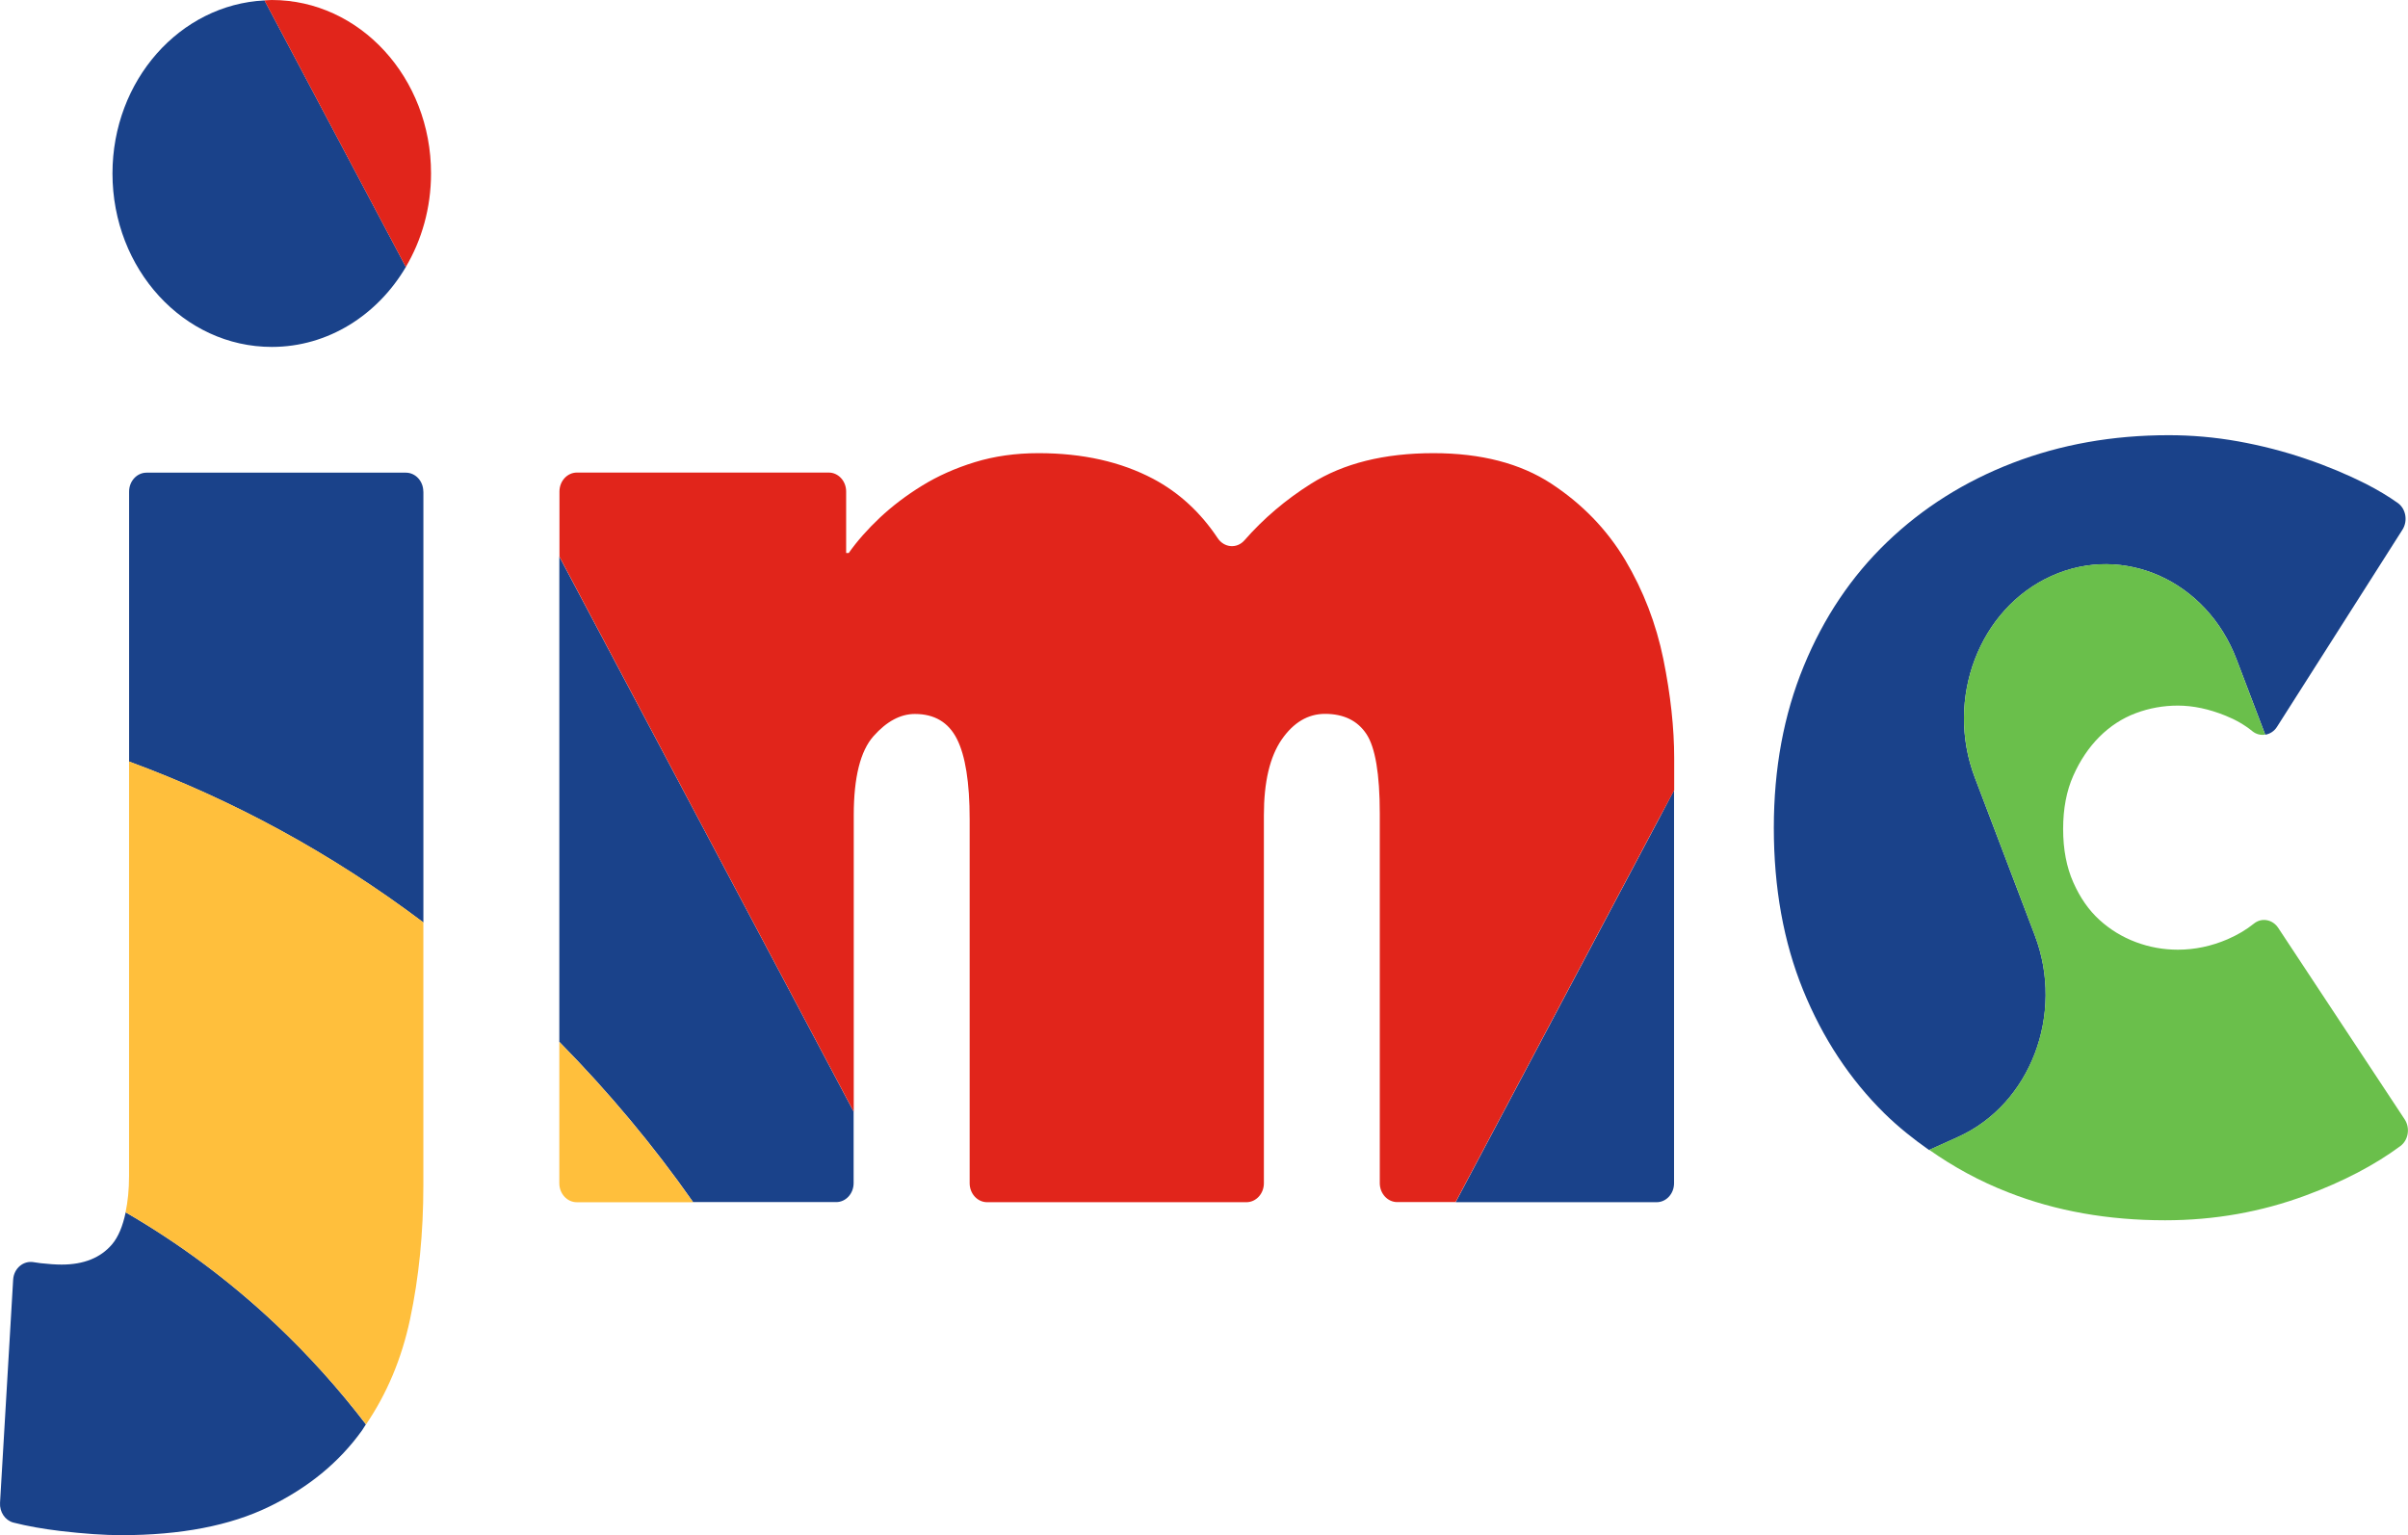 <svg width="69" height="44" viewBox="0 0 69 44" fill="none" xmlns="http://www.w3.org/2000/svg">
<path d="M16.027 15.953V29.86C17.439 31.295 18.723 32.83 19.861 34.453H23.961C24.237 34.453 24.46 34.21 24.46 33.909V31.859L20.04 23.522L16.027 15.953Z" fill="#1A428A"/>
<path d="M47.507 23.525L41.711 34.456H47.47C47.746 34.456 47.969 34.213 47.969 33.912V22.648L47.507 23.525Z" fill="#1A428A"/>
<path d="M7.903 37.954C6.557 36.685 5.11 35.62 3.601 34.746C3.519 35.136 3.393 35.451 3.207 35.668C2.878 36.052 2.397 36.244 1.766 36.244C1.595 36.244 1.395 36.23 1.163 36.204C1.098 36.195 1.032 36.187 0.964 36.175C0.669 36.124 0.396 36.353 0.377 36.676L0.001 43.071C-0.015 43.335 0.146 43.575 0.382 43.638C0.777 43.739 1.226 43.819 1.726 43.879C2.407 43.959 2.991 43.999 3.477 43.999C5.181 43.999 6.593 43.727 7.711 43.183C8.831 42.639 9.72 41.911 10.375 40.995C10.414 40.941 10.446 40.878 10.485 40.823C9.71 39.809 8.85 38.847 7.903 37.954Z" fill="#1A428A"/>
<path d="M3.223 4.972C3.223 7.718 5.266 9.943 7.788 9.943C9.402 9.943 10.817 9.03 11.63 7.652L7.58 0.012C5.155 0.132 3.223 2.303 3.223 4.972Z" fill="#1A428A"/>
<path d="M58.307 26.809L56.587 22.284C55.73 20.027 56.713 17.441 58.785 16.508C60.857 15.574 63.232 16.645 64.089 18.902L64.91 21.058C65.041 21.035 65.165 20.961 65.246 20.832L68.841 15.182C68.999 14.933 68.943 14.586 68.709 14.417C68.436 14.223 68.128 14.039 67.786 13.864C67.263 13.601 66.692 13.36 66.069 13.149C65.449 12.937 64.804 12.771 64.134 12.65C63.463 12.53 62.801 12.473 62.143 12.473C60.537 12.473 59.046 12.739 57.67 13.269C56.295 13.799 55.096 14.555 54.076 15.534C53.053 16.516 52.256 17.702 51.685 19.094C51.112 20.486 50.828 22.029 50.828 23.725C50.828 25.449 51.107 26.998 51.667 28.375C52.227 29.753 53.005 30.933 54.002 31.915C54.397 32.302 54.825 32.643 55.277 32.961L56.103 32.588C58.181 31.652 59.167 29.066 58.307 26.809Z" fill="#1A428A"/>
<path d="M12.13 14.091C12.13 13.79 11.906 13.547 11.63 13.547H4.199C3.923 13.547 3.699 13.79 3.699 14.091V21.829C6.642 22.912 9.484 24.444 12.132 26.44V14.091H12.13Z" fill="#1A428A"/>
<path d="M62.039 34.974C63.451 34.974 64.795 34.736 66.073 34.261C67.141 33.866 68.043 33.393 68.779 32.849C69.013 32.677 69.068 32.328 68.903 32.079L65.282 26.595C65.121 26.351 64.806 26.291 64.585 26.471C64.364 26.649 64.111 26.798 63.827 26.921C63.365 27.119 62.891 27.219 62.405 27.219C61.989 27.219 61.59 27.147 61.2 27.001C60.811 26.855 60.464 26.643 60.159 26.365C59.854 26.088 59.604 25.73 59.41 25.291C59.215 24.853 59.118 24.343 59.118 23.759C59.118 23.178 59.215 22.665 59.41 22.23C59.604 21.792 59.854 21.422 60.159 21.116C60.464 20.812 60.811 20.586 61.2 20.44C61.59 20.294 61.992 20.223 62.405 20.223C62.841 20.223 63.299 20.32 63.772 20.512C64.064 20.629 64.322 20.778 64.543 20.959C64.653 21.047 64.785 21.076 64.908 21.056L64.088 18.899C63.23 16.643 60.856 15.572 58.784 16.505C56.712 17.439 55.728 20.025 56.586 22.282L58.305 26.806C59.163 29.063 58.179 31.649 56.107 32.583L55.281 32.955C55.973 33.442 56.722 33.854 57.548 34.175C58.913 34.711 60.409 34.974 62.039 34.974Z" fill="#6ABF4B"/>
<path d="M12.131 33.978V26.435C9.483 24.439 6.64 22.907 3.698 21.824V33.7C3.698 34.104 3.661 34.445 3.598 34.746C5.107 35.619 6.553 36.682 7.9 37.953C8.846 38.847 9.709 39.809 10.49 40.823C11.084 39.947 11.508 38.947 11.749 37.816C12.005 36.61 12.131 35.33 12.131 33.978Z" fill="#FFBF3C"/>
<path d="M16.027 29.863V33.913C16.027 34.213 16.251 34.457 16.527 34.457H19.861C18.723 32.833 17.442 31.298 16.027 29.863Z" fill="#FFBF3C"/>
<path d="M47.973 22.651V21.737C47.973 20.864 47.87 19.916 47.663 18.893C47.455 17.874 47.089 16.926 46.569 16.05C46.045 15.176 45.341 14.446 44.452 13.862C43.563 13.28 42.438 12.988 41.075 12.988C39.663 12.988 38.496 13.28 37.57 13.862C36.842 14.32 36.206 14.861 35.659 15.486C35.44 15.735 35.075 15.7 34.891 15.422C34.399 14.684 33.784 14.117 33.045 13.724C32.119 13.235 31.025 12.988 29.758 12.988C29.1 12.988 28.493 13.074 27.933 13.246C27.373 13.418 26.868 13.644 26.418 13.922C25.966 14.2 25.566 14.506 25.214 14.835C24.861 15.168 24.562 15.506 24.32 15.849H24.246V14.088C24.246 13.787 24.023 13.544 23.747 13.544H16.531C16.255 13.544 16.031 13.787 16.031 14.088V15.955L20.044 23.527L24.464 31.864V23.364C24.464 22.279 24.654 21.523 25.03 21.099C25.406 20.675 25.803 20.463 26.216 20.463C26.776 20.463 27.178 20.701 27.42 21.179C27.662 21.657 27.785 22.425 27.785 23.484V33.911C27.785 34.212 28.009 34.456 28.285 34.456H35.716C35.992 34.456 36.216 34.212 36.216 33.911V23.364C36.216 22.41 36.387 21.689 36.726 21.196C37.065 20.706 37.481 20.46 37.967 20.46C38.501 20.46 38.898 20.652 39.153 21.036C39.408 21.419 39.537 22.181 39.537 23.321V33.909C39.537 34.209 39.761 34.453 40.037 34.453H41.709L47.505 23.521L47.973 22.651Z" fill="#E1251B"/>
<path d="M7.788 0C7.717 0 7.649 0.009 7.578 0.011L11.628 7.652C12.085 6.879 12.351 5.96 12.351 4.972C12.354 2.228 10.31 0 7.788 0Z" fill="#E1251B"/>
</svg>
